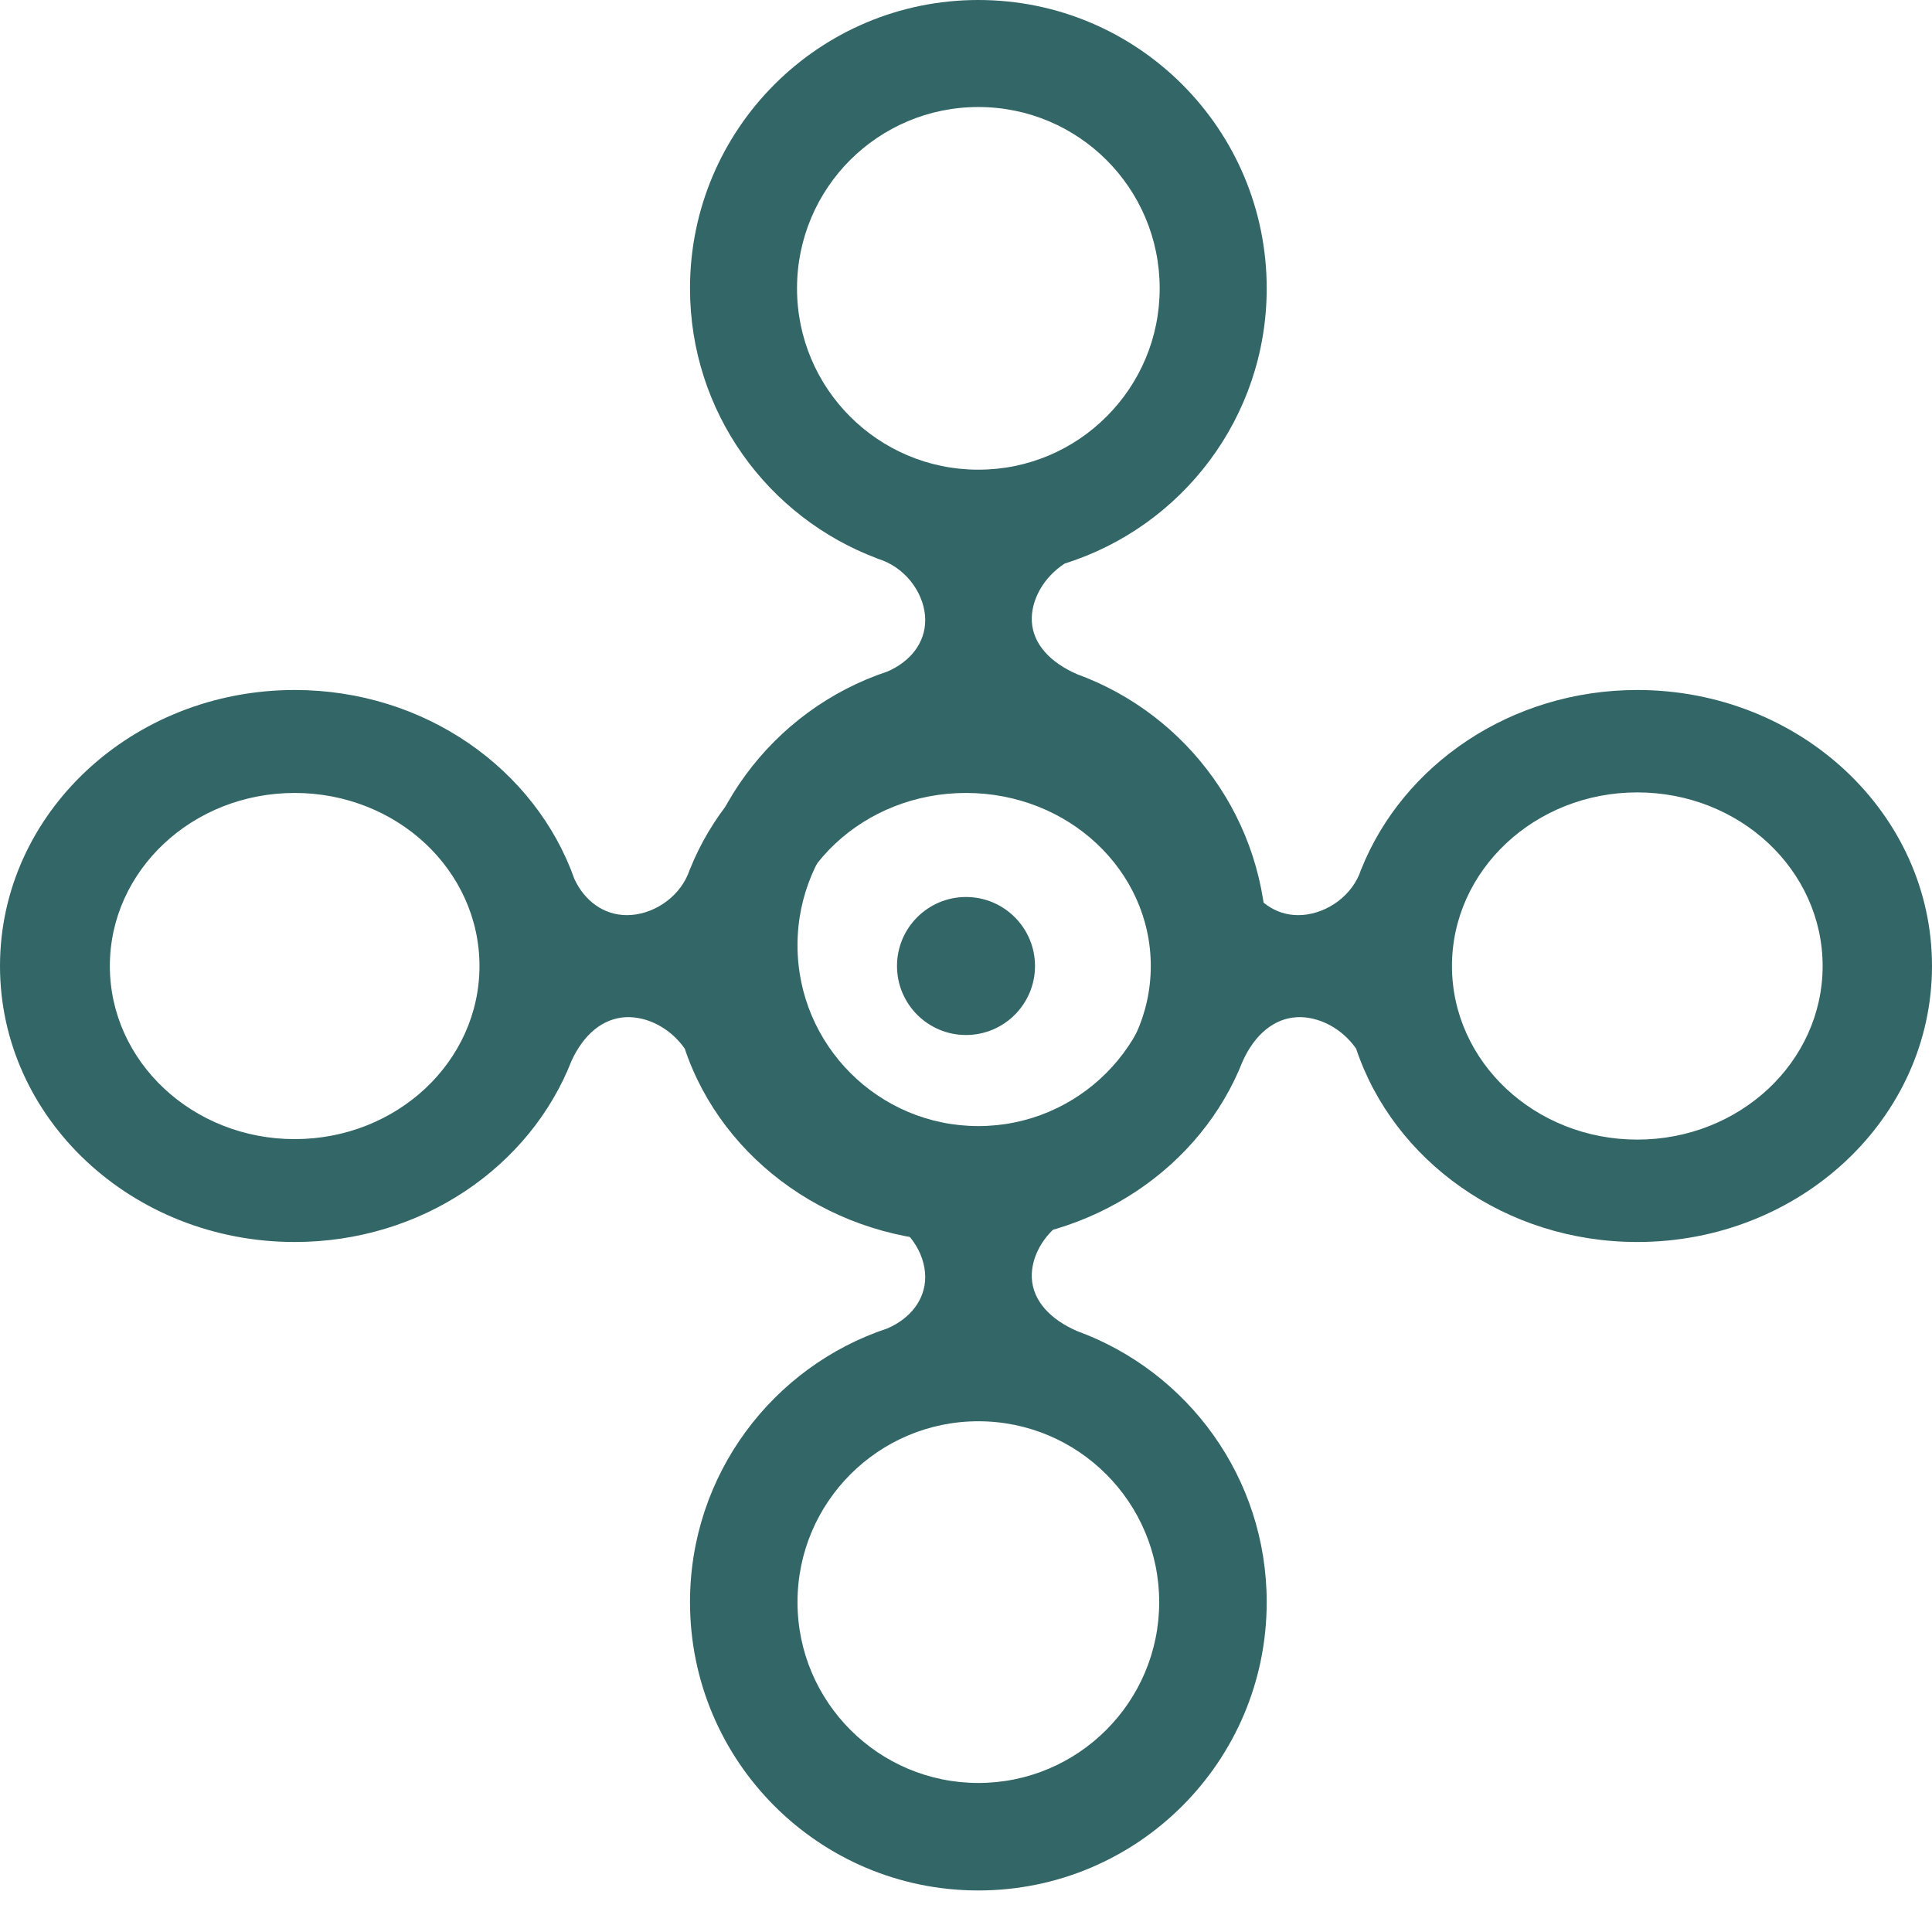 <?xml version="1.0" encoding="UTF-8"?> <svg xmlns="http://www.w3.org/2000/svg" width="28" height="28" viewBox="0 0 28 28" fill="none"> <path fill-rule="evenodd" clip-rule="evenodd" d="M10 4.179C10 1.871 11.871 0 14.179 0C16.487 0 18.358 1.871 18.358 4.179C18.358 6.051 17.127 7.635 15.431 8.167C15.116 8.371 14.939 8.706 14.954 9.005C14.971 9.333 15.22 9.603 15.615 9.773C17.215 10.359 18.358 11.895 18.358 13.699C18.358 15.571 17.127 17.155 15.431 17.687C15.116 17.891 14.939 18.226 14.954 18.524C14.971 18.853 15.22 19.123 15.615 19.293C17.215 19.879 18.358 21.415 18.358 23.219C18.358 25.527 16.487 27.398 14.179 27.398C11.871 27.398 10 25.527 10 23.219C10 21.371 11.199 19.803 12.862 19.252C13.195 19.107 13.409 18.835 13.409 18.508C13.409 18.157 13.164 17.787 12.79 17.641L12.738 17.622L12.713 17.615H12.718C11.13 17.022 10 15.493 10 13.699C10 11.851 11.199 10.284 12.862 9.732C13.195 9.587 13.409 9.316 13.409 8.988C13.409 8.637 13.164 8.267 12.79 8.121L12.738 8.103L12.713 8.095H12.718C11.13 7.502 10 5.973 10 4.179ZM12.326 21.366C11.852 21.84 11.558 22.495 11.558 23.219C11.558 23.943 11.852 24.598 12.326 25.072C12.8 25.546 13.455 25.84 14.179 25.84C14.903 25.84 15.558 25.546 16.032 25.072C16.506 24.598 16.8 23.943 16.8 23.219C16.8 22.495 16.506 21.84 16.032 21.366C15.558 20.892 14.903 20.598 14.179 20.598C13.455 20.598 12.8 20.892 12.326 21.366ZM12.326 11.846C11.852 12.32 11.558 12.975 11.558 13.699C11.558 14.423 11.852 15.078 12.326 15.552C12.8 16.026 13.455 16.32 14.179 16.32C14.903 16.32 15.558 16.026 16.032 15.552C16.506 15.078 16.8 14.423 16.8 13.699C16.8 12.975 16.506 12.32 16.032 11.846C15.558 11.371 14.903 11.078 14.179 11.078C13.455 11.078 12.8 11.371 12.326 11.846ZM12.32 2.32C11.845 2.796 11.551 3.453 11.551 4.179C11.551 4.905 11.845 5.562 12.32 6.037C12.796 6.513 13.453 6.807 14.179 6.807C14.905 6.807 15.562 6.513 16.037 6.037C16.513 5.562 16.807 4.905 16.807 4.179C16.807 3.453 16.513 2.796 16.037 2.32C15.562 1.845 14.905 1.551 14.179 1.551C13.453 1.551 12.796 1.845 12.32 2.32Z" fill="#336666"></path> <path fill-rule="evenodd" clip-rule="evenodd" d="M23.729 10C26.088 10 28 11.791 28 14C28 16.209 26.088 18 23.729 18C21.816 18 20.197 16.822 19.654 15.198C19.445 14.897 19.103 14.727 18.798 14.742C18.461 14.759 18.186 14.996 18.012 15.374C17.414 16.907 15.843 18 14 18C12.087 18 10.468 16.822 9.924 15.198C9.715 14.897 9.374 14.727 9.068 14.742C8.732 14.759 8.457 14.996 8.283 15.374C7.684 16.907 6.114 18 4.271 18C1.912 18 0 16.209 0 14C0 11.791 1.912 10 4.271 10C6.159 10 7.761 11.148 8.325 12.74C8.473 13.058 8.751 13.263 9.086 13.263C9.444 13.263 9.822 13.028 9.971 12.67L9.99 12.621L9.998 12.597V12.601C10.604 11.082 12.167 10 14 10C15.889 10 17.491 11.148 18.054 12.74C18.202 13.058 18.48 13.263 18.815 13.263C19.174 13.263 19.552 13.028 19.701 12.67L19.719 12.621L19.727 12.597V12.601C20.333 11.082 21.896 10 23.729 10ZM6.165 12.226C5.68 11.772 5.01 11.492 4.271 11.492C3.531 11.492 2.861 11.772 2.377 12.226C1.892 12.68 1.592 13.307 1.592 14C1.592 14.693 1.892 15.32 2.377 15.774C2.861 16.228 3.531 16.509 4.271 16.509C5.01 16.509 5.68 16.228 6.165 15.774C6.649 15.32 6.949 14.693 6.949 14C6.949 13.307 6.649 12.68 6.165 12.226ZM15.894 12.226C15.41 11.772 14.74 11.492 14 11.492C13.26 11.492 12.59 11.772 12.106 12.226C11.622 12.68 11.322 13.307 11.322 14C11.322 14.693 11.622 15.32 12.106 15.774C12.59 16.228 13.26 16.509 14 16.509C14.74 16.509 15.41 16.228 15.894 15.774C16.378 15.32 16.678 14.693 16.678 14C16.678 13.307 16.378 12.68 15.894 12.226ZM25.629 12.221C25.143 11.766 24.471 11.484 23.729 11.484C22.987 11.484 22.316 11.766 21.83 12.221C21.344 12.676 21.043 13.305 21.043 14C21.043 14.695 21.344 15.324 21.83 15.779C22.316 16.234 22.987 16.516 23.729 16.516C24.471 16.516 25.143 16.234 25.629 15.779C26.114 15.324 26.415 14.695 26.415 14C26.415 13.305 26.114 12.676 25.629 12.221Z" fill="#336666"></path> <path d="M14 15C14.552 15 15 14.552 15 14C15 13.448 14.552 13 14 13C13.448 13 13 13.448 13 14C13 14.552 13.448 15 14 15Z" fill="#336666"></path> </svg> 